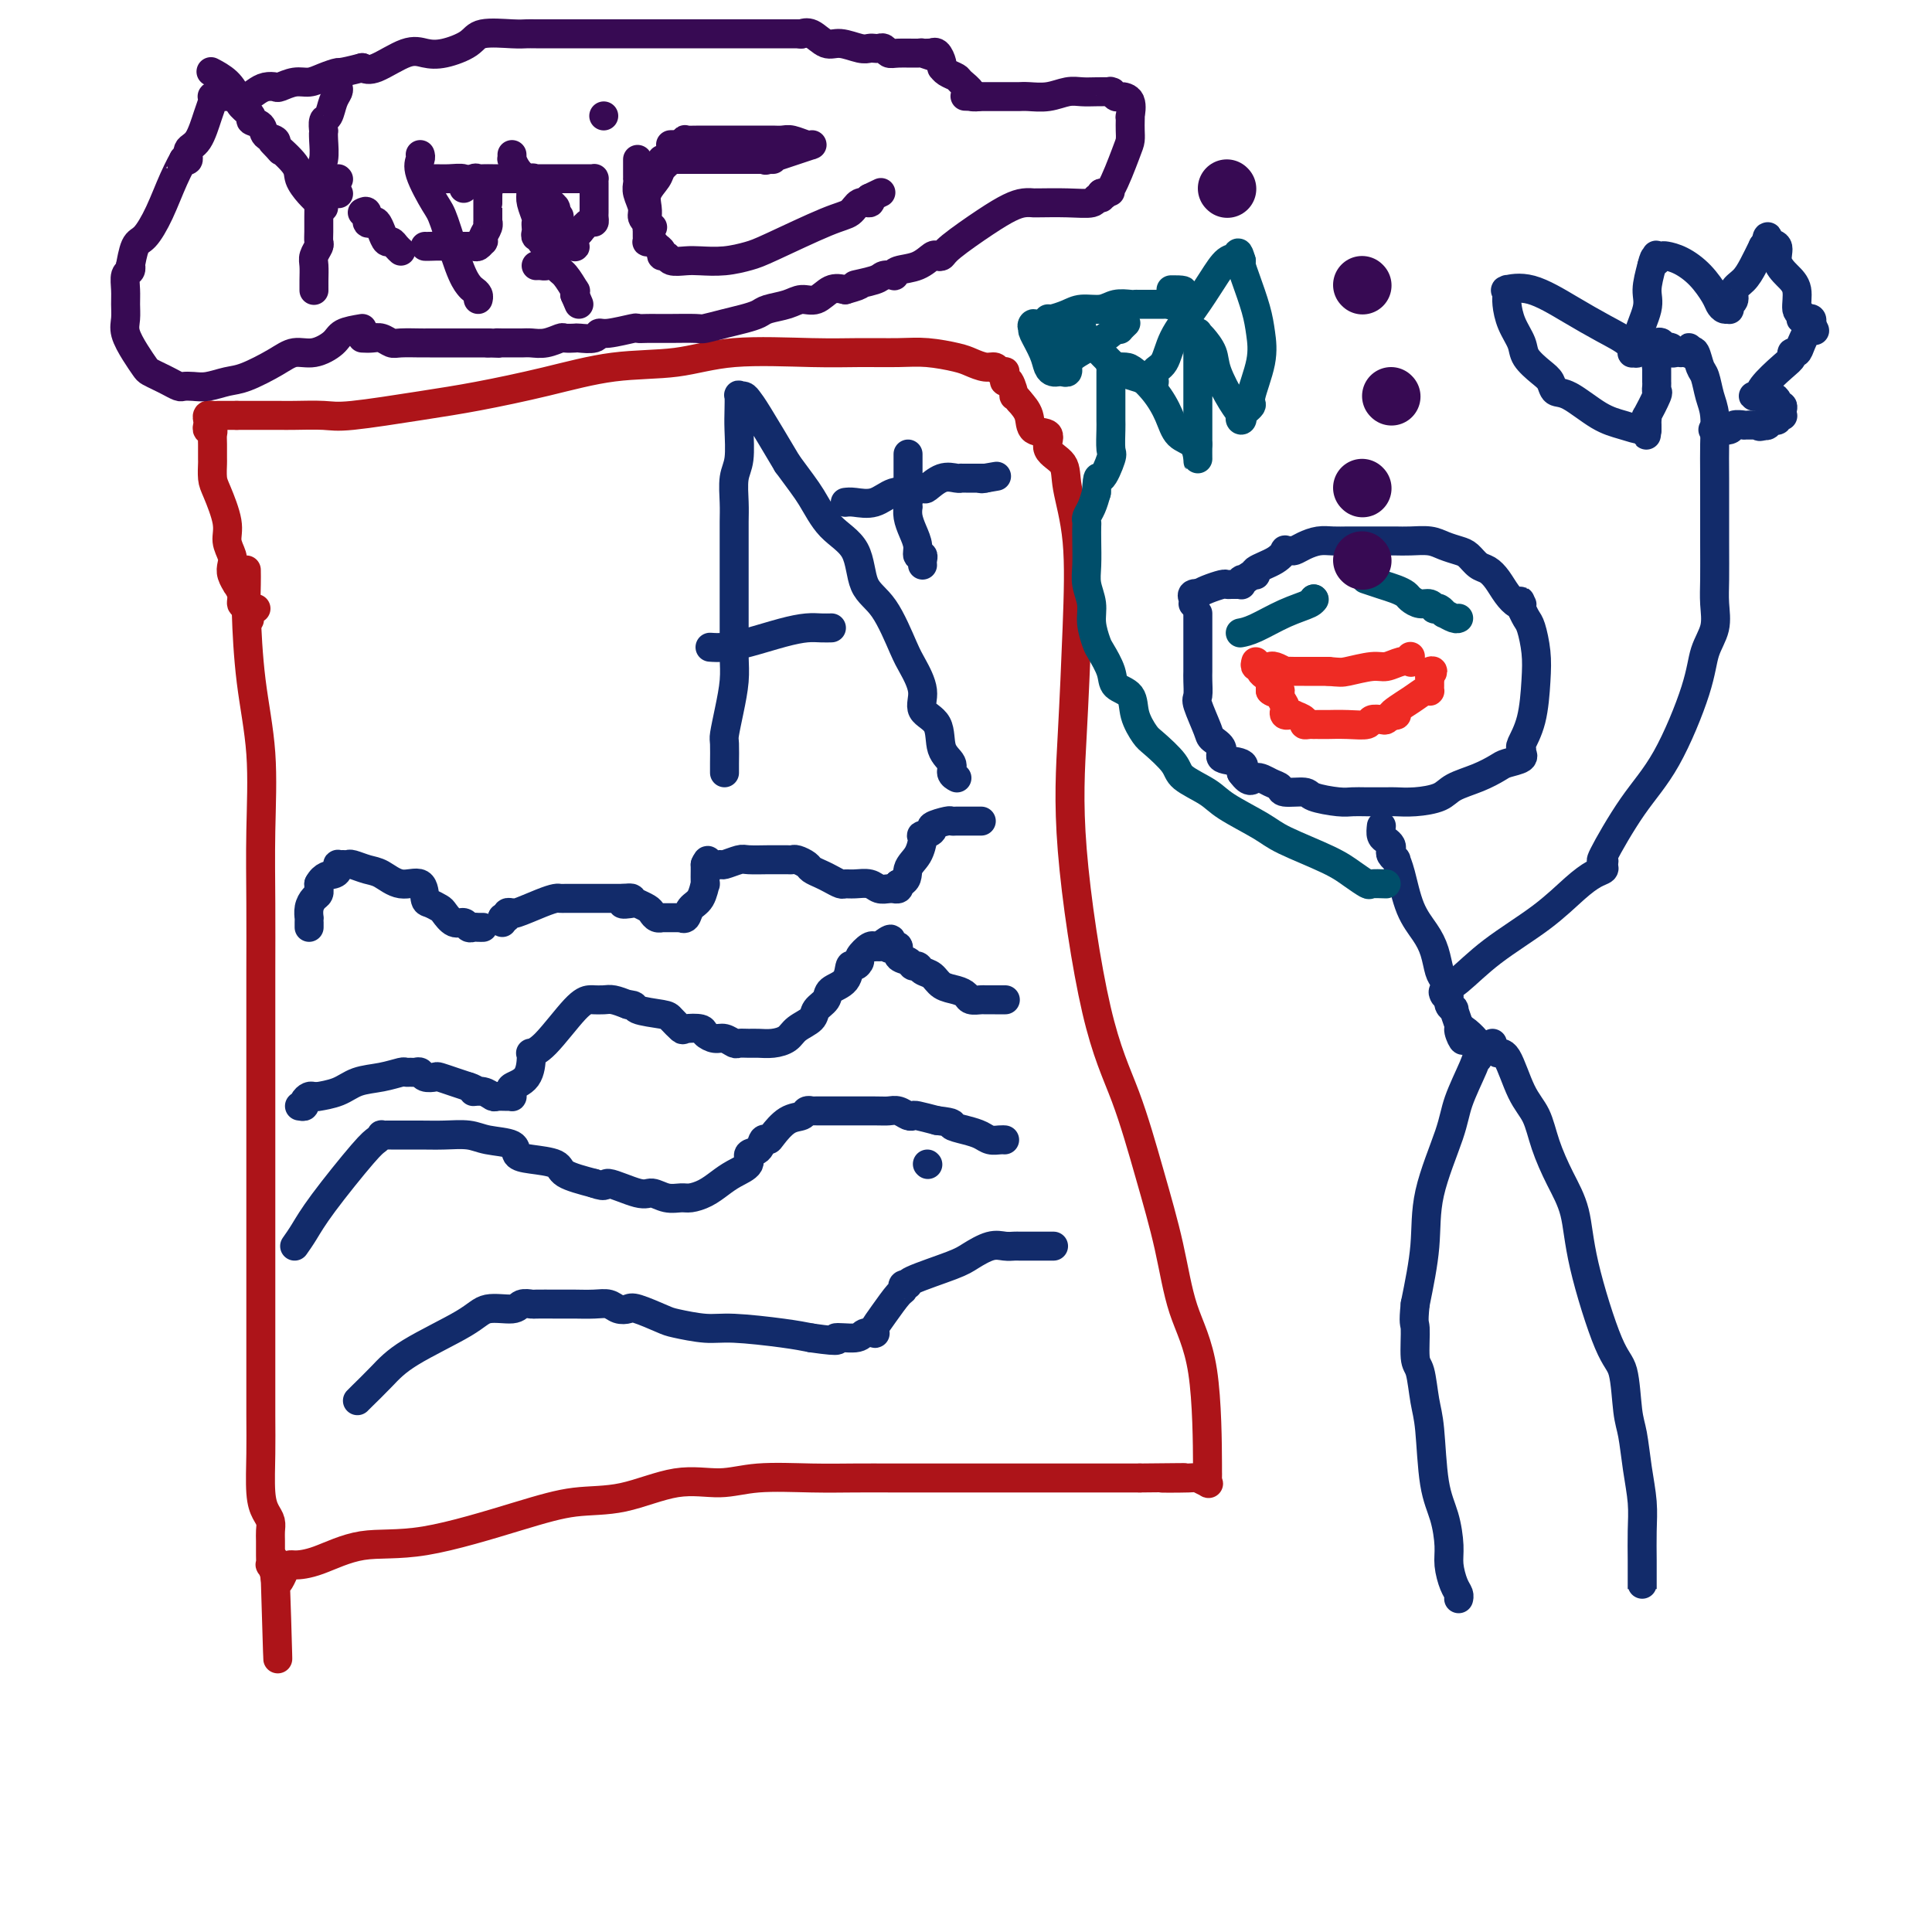<svg viewBox='0 0 400 400' version='1.1' xmlns='http://www.w3.org/2000/svg' xmlns:xlink='http://www.w3.org/1999/xlink'><g fill='none' stroke='rgb(173,20,25)' stroke-width='6' stroke-linecap='round' stroke-linejoin='round'><path d='M51,118c0.014,0.919 0.028,1.838 0,3c-0.028,1.162 -0.099,2.566 0,6c0.099,3.434 0.366,8.898 1,14c0.634,5.102 1.634,9.840 2,15c0.366,5.160 0.098,10.740 0,16c-0.098,5.260 -0.026,10.199 0,15c0.026,4.801 0.007,9.464 0,14c-0.007,4.536 -0.002,8.945 0,16c0.002,7.055 0.000,16.755 0,23c-0.000,6.245 0.000,9.034 0,13c-0.000,3.966 -0.001,9.110 0,14c0.001,4.890 0.003,9.526 0,14c-0.003,4.474 -0.011,8.784 0,12c0.011,3.216 0.041,5.337 0,8c-0.041,2.663 -0.155,5.867 0,8c0.155,2.133 0.577,3.193 1,4c0.423,0.807 0.846,1.359 1,2c0.154,0.641 0.040,1.371 0,2c-0.040,0.629 -0.007,1.156 0,2c0.007,0.844 -0.012,2.005 0,3c0.012,0.995 0.055,1.823 0,2c-0.055,0.177 -0.207,-0.299 0,0c0.207,0.299 0.773,1.371 1,2c0.227,0.629 0.113,0.814 0,1'/><path d='M57,327c0.956,32.304 0.345,8.564 0,0c-0.345,-8.564 -0.425,-1.952 0,0c0.425,1.952 1.354,-0.755 2,-2c0.646,-1.245 1.008,-1.029 2,-1c0.992,0.029 2.614,-0.129 5,-1c2.386,-0.871 5.536,-2.455 9,-3c3.464,-0.545 7.242,-0.053 13,-1c5.758,-0.947 13.497,-3.335 19,-5c5.503,-1.665 8.770,-2.608 12,-3c3.230,-0.392 6.423,-0.235 10,-1c3.577,-0.765 7.539,-2.454 11,-3c3.461,-0.546 6.421,0.050 9,0c2.579,-0.050 4.779,-0.745 8,-1c3.221,-0.255 7.465,-0.068 11,0c3.535,0.068 6.360,0.018 9,0c2.640,-0.018 5.093,-0.005 8,0c2.907,0.005 6.266,0.001 9,0c2.734,-0.001 4.843,-0.000 7,0c2.157,0.000 4.362,0.000 8,0c3.638,-0.000 8.710,-0.000 12,0c3.290,0.000 4.797,0.000 7,0c2.203,-0.000 5.101,-0.000 8,0'/><path d='M236,306c15.704,-0.159 6.964,-0.056 5,0c-1.964,0.056 2.847,0.065 5,0c2.153,-0.065 1.649,-0.206 2,0c0.351,0.206 1.558,0.758 2,1c0.442,0.242 0.118,0.175 0,0c-0.118,-0.175 -0.030,-0.459 0,-1c0.030,-0.541 0.004,-1.338 0,-1c-0.004,0.338 0.016,1.810 0,-2c-0.016,-3.810 -0.067,-12.902 -1,-19c-0.933,-6.098 -2.747,-9.204 -4,-13c-1.253,-3.796 -1.944,-8.284 -3,-13c-1.056,-4.716 -2.476,-9.660 -4,-15c-1.524,-5.340 -3.151,-11.077 -5,-16c-1.849,-4.923 -3.919,-9.033 -6,-18c-2.081,-8.967 -4.173,-22.793 -5,-33c-0.827,-10.207 -0.390,-16.797 0,-24c0.390,-7.203 0.733,-15.021 1,-22c0.267,-6.979 0.456,-13.121 0,-18c-0.456,-4.879 -1.559,-8.496 -2,-11c-0.441,-2.504 -0.222,-3.895 -1,-5c-0.778,-1.105 -2.554,-1.923 -3,-3c-0.446,-1.077 0.437,-2.412 0,-3c-0.437,-0.588 -2.195,-0.427 -3,-1c-0.805,-0.573 -0.659,-1.878 -1,-3c-0.341,-1.122 -1.171,-2.061 -2,-3'/><path d='M211,83c-1.574,-2.052 -1.011,-0.683 -1,-1c0.011,-0.317 -0.532,-2.320 -1,-3c-0.468,-0.680 -0.861,-0.038 -1,0c-0.139,0.038 -0.026,-0.530 0,-1c0.026,-0.470 -0.037,-0.843 0,-1c0.037,-0.157 0.172,-0.098 0,0c-0.172,0.098 -0.651,0.234 -1,0c-0.349,-0.234 -0.567,-0.837 -1,-1c-0.433,-0.163 -1.081,0.114 -2,0c-0.919,-0.114 -2.108,-0.619 -3,-1c-0.892,-0.381 -1.485,-0.637 -3,-1c-1.515,-0.363 -3.952,-0.831 -6,-1c-2.048,-0.169 -3.707,-0.038 -6,0c-2.293,0.038 -5.219,-0.017 -8,0c-2.781,0.017 -5.416,0.104 -10,0c-4.584,-0.104 -11.118,-0.400 -16,0c-4.882,0.400 -8.114,1.496 -12,2c-3.886,0.504 -8.427,0.416 -13,1c-4.573,0.584 -9.179,1.841 -14,3c-4.821,1.159 -9.858,2.219 -14,3c-4.142,0.781 -7.388,1.281 -12,2c-4.612,0.719 -10.590,1.657 -14,2c-3.410,0.343 -4.254,0.092 -6,0c-1.746,-0.092 -4.396,-0.025 -6,0c-1.604,0.025 -2.162,0.007 -3,0c-0.838,-0.007 -1.956,-0.002 -3,0c-1.044,0.002 -2.012,0.001 -3,0c-0.988,-0.001 -1.994,-0.000 -3,0'/><path d='M49,86c-3.908,-0.000 -1.678,-0.001 -1,0c0.678,0.001 -0.197,0.003 -1,0c-0.803,-0.003 -1.535,-0.012 -2,0c-0.465,0.012 -0.661,0.046 -1,0c-0.339,-0.046 -0.819,-0.171 -1,0c-0.181,0.171 -0.063,0.637 0,1c0.063,0.363 0.069,0.624 0,1c-0.069,0.376 -0.215,0.868 0,1c0.215,0.132 0.790,-0.097 1,0c0.210,0.097 0.056,0.519 0,1c-0.056,0.481 -0.013,1.021 0,2c0.013,0.979 -0.003,2.397 0,3c0.003,0.603 0.024,0.391 0,1c-0.024,0.609 -0.094,2.040 0,3c0.094,0.960 0.351,1.451 1,3c0.649,1.549 1.689,4.158 2,6c0.311,1.842 -0.109,2.918 0,4c0.109,1.082 0.746,2.169 1,3c0.254,0.831 0.125,1.405 0,2c-0.125,0.595 -0.244,1.210 0,2c0.244,0.790 0.853,1.753 1,2c0.147,0.247 -0.167,-0.222 0,0c0.167,0.222 0.814,1.137 1,2c0.186,0.863 -0.090,1.675 0,2c0.090,0.325 0.545,0.162 1,0'/><path d='M51,125c1.255,5.950 0.393,2.326 0,1c-0.393,-1.326 -0.315,-0.355 0,0c0.315,0.355 0.868,0.095 1,0c0.132,-0.095 -0.157,-0.026 0,0c0.157,0.026 0.759,0.007 1,0c0.241,-0.007 0.120,-0.004 0,0'/></g>
<g fill='none' stroke='rgb(18,43,106)' stroke-width='6' stroke-linecap='round' stroke-linejoin='round'><path d='M150,160c-0.006,-0.423 -0.012,-0.846 0,-2c0.012,-1.154 0.042,-3.038 0,-4c-0.042,-0.962 -0.155,-1.000 0,-2c0.155,-1.000 0.577,-2.960 1,-5c0.423,-2.040 0.845,-4.160 1,-6c0.155,-1.840 0.041,-3.398 0,-5c-0.041,-1.602 -0.011,-3.246 0,-5c0.011,-1.754 0.003,-3.617 0,-5c-0.003,-1.383 -0.001,-2.287 0,-4c0.001,-1.713 -0.001,-4.237 0,-6c0.001,-1.763 0.004,-2.766 0,-4c-0.004,-1.234 -0.015,-2.700 0,-4c0.015,-1.300 0.057,-2.434 0,-4c-0.057,-1.566 -0.211,-3.566 0,-5c0.211,-1.434 0.788,-2.303 1,-4c0.212,-1.697 0.060,-4.221 0,-6c-0.060,-1.779 -0.027,-2.814 0,-4c0.027,-1.186 0.049,-2.524 0,-3c-0.049,-0.476 -0.168,-0.089 0,0c0.168,0.089 0.622,-0.121 1,0c0.378,0.121 0.679,0.571 1,1c0.321,0.429 0.663,0.837 2,3c1.337,2.163 3.668,6.082 6,10'/><path d='M163,96c2.513,3.442 3.795,5.045 5,7c1.205,1.955 2.333,4.260 4,6c1.667,1.740 3.874,2.915 5,5c1.126,2.085 1.172,5.082 2,7c0.828,1.918 2.440,2.758 4,5c1.560,2.242 3.070,5.886 4,8c0.930,2.114 1.280,2.698 2,4c0.720,1.302 1.808,3.321 2,5c0.192,1.679 -0.514,3.017 0,4c0.514,0.983 2.246,1.612 3,3c0.754,1.388 0.528,3.535 1,5c0.472,1.465 1.642,2.248 2,3c0.358,0.752 -0.096,1.472 0,2c0.096,0.528 0.742,0.865 1,1c0.258,0.135 0.129,0.067 0,0'/><path d='M147,134c0.879,0.061 1.758,0.121 3,0c1.242,-0.121 2.848,-0.425 5,-1c2.152,-0.575 4.850,-1.422 7,-2c2.150,-0.578 3.753,-0.887 5,-1c1.247,-0.113 2.138,-0.030 3,0c0.862,0.030 1.694,0.008 2,0c0.306,-0.008 0.088,-0.002 0,0c-0.088,0.002 -0.044,0.001 0,0'/><path d='M188,94c-0.000,0.532 -0.000,1.063 0,1c0.000,-0.063 0.000,-0.722 0,0c-0.000,0.722 -0.000,2.825 0,4c0.000,1.175 0.000,1.424 0,2c-0.000,0.576 -0.001,1.480 0,2c0.001,0.520 0.003,0.656 0,1c-0.003,0.344 -0.011,0.896 0,1c0.011,0.104 0.040,-0.241 0,0c-0.040,0.241 -0.151,1.069 0,2c0.151,0.931 0.562,1.965 1,3c0.438,1.035 0.902,2.071 1,3c0.098,0.929 -0.170,1.752 0,2c0.170,0.248 0.777,-0.078 1,0c0.223,0.078 0.060,0.559 0,1c-0.060,0.441 -0.017,0.840 0,1c0.017,0.160 0.009,0.080 0,0'/><path d='M175,104c0.489,-0.061 0.977,-0.122 2,0c1.023,0.122 2.580,0.426 4,0c1.420,-0.426 2.704,-1.582 4,-2c1.296,-0.418 2.603,-0.099 3,0c0.397,0.099 -0.116,-0.024 0,0c0.116,0.024 0.863,0.195 1,0c0.137,-0.195 -0.335,-0.756 0,-1c0.335,-0.244 1.477,-0.170 2,0c0.523,0.170 0.426,0.438 1,0c0.574,-0.438 1.817,-1.581 3,-2c1.183,-0.419 2.305,-0.112 3,0c0.695,0.112 0.963,0.030 1,0c0.037,-0.030 -0.159,-0.008 0,0c0.159,0.008 0.671,0.002 1,0c0.329,-0.002 0.473,-0.001 1,0c0.527,0.001 1.436,0.000 2,0c0.564,-0.000 0.782,-0.000 1,0'/><path d='M204,99c4.511,-0.778 1.289,-0.222 0,0c-1.289,0.222 -0.644,0.111 0,0'/><path d='M64,192c0.002,-0.297 0.003,-0.594 0,-1c-0.003,-0.406 -0.011,-0.920 0,-1c0.011,-0.080 0.041,0.276 0,0c-0.041,-0.276 -0.155,-1.183 0,-2c0.155,-0.817 0.577,-1.542 1,-2c0.423,-0.458 0.845,-0.649 1,-1c0.155,-0.351 0.042,-0.864 0,-1c-0.042,-0.136 -0.012,0.104 0,0c0.012,-0.104 0.006,-0.552 0,-1'/><path d='M66,183c0.929,-1.801 2.252,-1.803 3,-2c0.748,-0.197 0.922,-0.588 1,-1c0.078,-0.412 0.061,-0.843 0,-1c-0.061,-0.157 -0.165,-0.039 0,0c0.165,0.039 0.599,-0.002 1,0c0.401,0.002 0.770,0.047 1,0c0.230,-0.047 0.321,-0.187 1,0c0.679,0.187 1.947,0.702 3,1c1.053,0.298 1.892,0.380 3,1c1.108,0.620 2.486,1.777 4,2c1.514,0.223 3.164,-0.489 4,0c0.836,0.489 0.857,2.177 1,3c0.143,0.823 0.409,0.780 1,1c0.591,0.220 1.506,0.704 2,1c0.494,0.296 0.566,0.405 1,1c0.434,0.595 1.229,1.676 2,2c0.771,0.324 1.517,-0.109 2,0c0.483,0.109 0.704,0.761 1,1c0.296,0.239 0.668,0.064 1,0c0.332,-0.064 0.625,-0.017 1,0c0.375,0.017 0.832,0.005 1,0c0.168,-0.005 0.048,-0.001 0,0c-0.048,0.001 -0.024,0.001 0,0'/><path d='M104,191c0.000,0.000 0.000,-1.000 0,-1'/><path d='M104,190c0.243,-0.093 0.849,0.173 1,0c0.151,-0.173 -0.154,-0.785 0,-1c0.154,-0.215 0.766,-0.033 1,0c0.234,0.033 0.090,-0.082 0,0c-0.090,0.082 -0.126,0.362 1,0c1.126,-0.362 3.415,-1.365 5,-2c1.585,-0.635 2.468,-0.902 3,-1c0.532,-0.098 0.713,-0.026 1,0c0.287,0.026 0.679,0.007 1,0c0.321,-0.007 0.572,-0.002 1,0c0.428,0.002 1.032,0.001 1,0c-0.032,-0.001 -0.699,-0.000 0,0c0.699,0.000 2.765,0.000 4,0c1.235,-0.000 1.640,-0.000 2,0c0.360,0.000 0.674,0.000 1,0c0.326,-0.000 0.665,-0.000 1,0c0.335,0.000 0.667,0.000 1,0c0.333,-0.000 0.666,-0.000 1,0'/><path d='M129,186c3.755,-0.396 0.641,0.615 0,1c-0.641,0.385 1.190,0.145 2,0c0.810,-0.145 0.600,-0.197 1,0c0.400,0.197 1.412,0.641 2,1c0.588,0.359 0.753,0.632 1,1c0.247,0.368 0.577,0.831 1,1c0.423,0.169 0.941,0.046 1,0c0.059,-0.046 -0.339,-0.013 0,0c0.339,0.013 1.415,0.005 2,0c0.585,-0.005 0.681,-0.008 1,0c0.319,0.008 0.863,0.026 1,0c0.137,-0.026 -0.131,-0.096 0,0c0.131,0.096 0.662,0.358 1,0c0.338,-0.358 0.483,-1.337 1,-2c0.517,-0.663 1.407,-1.010 2,-2c0.593,-0.990 0.891,-2.622 1,-3c0.109,-0.378 0.029,0.496 0,0c-0.029,-0.496 -0.008,-2.364 0,-3c0.008,-0.636 0.002,-0.039 0,0c-0.002,0.039 -0.001,-0.481 0,-1'/><path d='M146,179c0.728,-1.697 0.549,-0.441 1,0c0.451,0.441 1.532,0.066 2,0c0.468,-0.066 0.324,0.179 1,0c0.676,-0.179 2.174,-0.780 3,-1c0.826,-0.220 0.981,-0.059 2,0c1.019,0.059 2.902,0.015 4,0c1.098,-0.015 1.411,-0.001 2,0c0.589,0.001 1.452,-0.011 2,0c0.548,0.011 0.780,0.044 1,0c0.220,-0.044 0.429,-0.167 1,0c0.571,0.167 1.505,0.623 2,1c0.495,0.377 0.552,0.675 1,1c0.448,0.325 1.288,0.676 2,1c0.712,0.324 1.297,0.622 2,1c0.703,0.378 1.525,0.837 2,1c0.475,0.163 0.603,0.030 1,0c0.397,-0.030 1.063,0.045 2,0c0.937,-0.045 2.145,-0.208 3,0c0.855,0.208 1.357,0.789 2,1c0.643,0.211 1.426,0.054 2,0c0.574,-0.054 0.937,-0.004 1,0c0.063,0.004 -0.175,-0.037 0,0c0.175,0.037 0.764,0.154 1,0c0.236,-0.154 0.118,-0.577 0,-1'/><path d='M186,183c2.204,-0.547 1.716,-1.916 2,-3c0.284,-1.084 1.342,-1.883 2,-3c0.658,-1.117 0.917,-2.551 1,-3c0.083,-0.449 -0.009,0.087 0,0c0.009,-0.087 0.118,-0.798 0,-1c-0.118,-0.202 -0.463,0.103 0,0c0.463,-0.103 1.735,-0.616 2,-1c0.265,-0.384 -0.477,-0.639 0,-1c0.477,-0.361 2.172,-0.829 3,-1c0.828,-0.171 0.790,-0.046 1,0c0.210,0.046 0.670,0.012 1,0c0.330,-0.012 0.532,-0.003 1,0c0.468,0.003 1.203,0.001 2,0c0.797,-0.001 1.656,-0.000 2,0c0.344,0.000 0.172,0.000 0,0'/><path d='M62,229c0.448,0.083 0.895,0.166 1,0c0.105,-0.166 -0.133,-0.580 0,-1c0.133,-0.420 0.636,-0.847 1,-1c0.364,-0.153 0.588,-0.034 1,0c0.412,0.034 1.011,-0.018 1,0c-0.011,0.018 -0.634,0.106 0,0c0.634,-0.106 2.523,-0.407 4,-1c1.477,-0.593 2.542,-1.480 4,-2c1.458,-0.520 3.308,-0.675 5,-1c1.692,-0.325 3.227,-0.820 4,-1c0.773,-0.180 0.783,-0.044 1,0c0.217,0.044 0.640,-0.002 1,0c0.360,0.002 0.658,0.052 1,0c0.342,-0.052 0.727,-0.207 1,0c0.273,0.207 0.432,0.777 1,1c0.568,0.223 1.544,0.101 2,0c0.456,-0.101 0.392,-0.181 1,0c0.608,0.181 1.888,0.623 3,1c1.112,0.377 2.056,0.688 3,1'/><path d='M97,225c2.301,0.707 1.054,0.974 1,1c-0.054,0.026 1.086,-0.189 2,0c0.914,0.189 1.604,0.784 2,1c0.396,0.216 0.499,0.055 1,0c0.501,-0.055 1.399,-0.003 2,0c0.601,0.003 0.903,-0.041 1,0c0.097,0.041 -0.013,0.169 0,0c0.013,-0.169 0.147,-0.634 0,-1c-0.147,-0.366 -0.575,-0.634 0,-1c0.575,-0.366 2.152,-0.830 3,-2c0.848,-1.170 0.965,-3.047 1,-4c0.035,-0.953 -0.013,-0.984 0,-1c0.013,-0.016 0.087,-0.018 0,0c-0.087,0.018 -0.335,0.057 0,0c0.335,-0.057 1.253,-0.212 3,-2c1.747,-1.788 4.323,-5.211 6,-7c1.677,-1.789 2.456,-1.943 3,-2c0.544,-0.057 0.855,-0.016 1,0c0.145,0.016 0.124,0.007 0,0c-0.124,-0.007 -0.353,-0.012 0,0c0.353,0.012 1.287,0.042 2,0c0.713,-0.042 1.204,-0.155 2,0c0.796,0.155 1.898,0.577 3,1'/><path d='M130,208c1.875,0.019 1.064,0.565 2,1c0.936,0.435 3.621,0.757 5,1c1.379,0.243 1.454,0.408 2,1c0.546,0.592 1.564,1.613 2,2c0.436,0.387 0.291,0.141 1,0c0.709,-0.141 2.274,-0.178 3,0c0.726,0.178 0.613,0.569 1,1c0.387,0.431 1.273,0.900 2,1c0.727,0.100 1.296,-0.170 2,0c0.704,0.170 1.542,0.778 2,1c0.458,0.222 0.535,0.057 1,0c0.465,-0.057 1.316,-0.007 2,0c0.684,0.007 1.199,-0.028 2,0c0.801,0.028 1.887,0.121 3,0c1.113,-0.121 2.253,-0.455 3,-1c0.747,-0.545 1.101,-1.301 2,-2c0.899,-0.699 2.342,-1.340 3,-2c0.658,-0.660 0.529,-1.337 1,-2c0.471,-0.663 1.540,-1.311 2,-2c0.460,-0.689 0.309,-1.417 1,-2c0.691,-0.583 2.222,-1.019 3,-2c0.778,-0.981 0.803,-2.505 1,-3c0.197,-0.495 0.564,0.039 1,0c0.436,-0.039 0.939,-0.651 1,-1c0.061,-0.349 -0.321,-0.433 0,-1c0.321,-0.567 1.344,-1.616 2,-2c0.656,-0.384 0.946,-0.103 1,0c0.054,0.103 -0.127,0.030 0,0c0.127,-0.030 0.564,-0.015 1,0'/><path d='M182,196c3.791,-3.092 2.268,-0.822 2,0c-0.268,0.822 0.720,0.195 1,0c0.280,-0.195 -0.146,0.043 0,0c0.146,-0.043 0.865,-0.366 1,0c0.135,0.366 -0.316,1.422 0,2c0.316,0.578 1.397,0.679 2,1c0.603,0.321 0.727,0.863 1,1c0.273,0.137 0.695,-0.132 1,0c0.305,0.132 0.491,0.665 1,1c0.509,0.335 1.340,0.472 2,1c0.660,0.528 1.151,1.448 2,2c0.849,0.552 2.058,0.736 3,1c0.942,0.264 1.617,0.607 2,1c0.383,0.393 0.474,0.837 1,1c0.526,0.163 1.486,0.044 2,0c0.514,-0.044 0.583,-0.012 1,0c0.417,0.012 1.184,0.003 2,0c0.816,-0.003 1.681,-0.001 2,0c0.319,0.001 0.091,0.000 0,0c-0.091,-0.000 -0.046,-0.000 0,0'/><path d='M61,258c0.613,-0.870 1.226,-1.739 2,-3c0.774,-1.261 1.709,-2.912 4,-6c2.291,-3.088 5.939,-7.612 8,-10c2.061,-2.388 2.537,-2.640 3,-3c0.463,-0.360 0.913,-0.829 1,-1c0.087,-0.171 -0.190,-0.046 0,0c0.190,0.046 0.848,0.011 1,0c0.152,-0.011 -0.202,0.000 1,0c1.202,-0.000 3.958,-0.012 6,0c2.042,0.012 3.368,0.048 5,0c1.632,-0.048 3.568,-0.182 5,0c1.432,0.182 2.360,0.678 4,1c1.640,0.322 3.994,0.471 5,1c1.006,0.529 0.665,1.440 1,2c0.335,0.560 1.348,0.769 3,1c1.652,0.231 3.945,0.485 5,1c1.055,0.515 0.873,1.290 2,2c1.127,0.710 3.564,1.355 6,2'/><path d='M123,245c2.984,1.112 1.944,-0.109 3,0c1.056,0.109 4.207,1.546 6,2c1.793,0.454 2.226,-0.077 3,0c0.774,0.077 1.887,0.761 3,1c1.113,0.239 2.226,0.034 3,0c0.774,-0.034 1.210,0.105 2,0c0.790,-0.105 1.933,-0.452 3,-1c1.067,-0.548 2.058,-1.297 3,-2c0.942,-0.703 1.835,-1.359 3,-2c1.165,-0.641 2.603,-1.268 3,-2c0.397,-0.732 -0.246,-1.570 0,-2c0.246,-0.430 1.381,-0.451 2,-1c0.619,-0.549 0.723,-1.624 1,-2c0.277,-0.376 0.728,-0.052 1,0c0.272,0.052 0.364,-0.168 1,-1c0.636,-0.832 1.815,-2.275 3,-3c1.185,-0.725 2.375,-0.730 3,-1c0.625,-0.270 0.684,-0.804 1,-1c0.316,-0.196 0.889,-0.052 1,0c0.111,0.052 -0.241,0.014 0,0c0.241,-0.014 1.076,-0.005 2,0c0.924,0.005 1.939,0.005 4,0c2.061,-0.005 5.169,-0.015 7,0c1.831,0.015 2.386,0.056 3,0c0.614,-0.056 1.286,-0.208 2,0c0.714,0.208 1.470,0.777 2,1c0.530,0.223 0.835,0.098 1,0c0.165,-0.098 0.190,-0.171 1,0c0.810,0.171 2.405,0.585 4,1'/><path d='M194,232c4.252,0.487 2.883,0.705 3,1c0.117,0.295 1.720,0.668 3,1c1.280,0.332 2.238,0.625 3,1c0.762,0.375 1.329,0.833 2,1c0.671,0.167 1.448,0.045 2,0c0.552,-0.045 0.879,-0.012 1,0c0.121,0.012 0.034,0.003 0,0c-0.034,-0.003 -0.017,-0.002 0,0'/><path d='M192,241c0.000,0.000 0.100,0.100 0.1,0.1'/><path d='M74,290c0.070,-0.079 0.141,-0.159 1,-1c0.859,-0.841 2.507,-2.445 4,-4c1.493,-1.555 2.833,-3.061 6,-5c3.167,-1.939 8.163,-4.309 11,-6c2.837,-1.691 3.517,-2.702 5,-3c1.483,-0.298 3.770,0.116 5,0c1.230,-0.116 1.404,-0.763 2,-1c0.596,-0.237 1.614,-0.064 2,0c0.386,0.064 0.140,0.017 1,0c0.860,-0.017 2.825,-0.006 4,0c1.175,0.006 1.560,0.005 2,0c0.440,-0.005 0.934,-0.015 2,0c1.066,0.015 2.705,0.055 4,0c1.295,-0.055 2.245,-0.204 3,0c0.755,0.204 1.315,0.761 2,1c0.685,0.239 1.495,0.159 2,0c0.505,-0.159 0.706,-0.397 2,0c1.294,0.397 3.682,1.430 5,2c1.318,0.570 1.566,0.678 3,1c1.434,0.322 4.055,0.860 6,1c1.945,0.140 3.216,-0.116 6,0c2.784,0.116 7.081,0.605 10,1c2.919,0.395 4.459,0.698 6,1'/><path d='M168,277c7.411,1.067 4.939,0.234 5,0c0.061,-0.234 2.656,0.132 4,0c1.344,-0.132 1.437,-0.761 2,-1c0.563,-0.239 1.597,-0.089 2,0c0.403,0.089 0.175,0.116 0,0c-0.175,-0.116 -0.297,-0.375 0,-1c0.297,-0.625 1.012,-1.617 2,-3c0.988,-1.383 2.247,-3.156 3,-4c0.753,-0.844 0.999,-0.758 1,-1c0.001,-0.242 -0.244,-0.813 0,-1c0.244,-0.187 0.978,0.009 1,0c0.022,-0.009 -0.668,-0.223 1,-1c1.668,-0.777 5.693,-2.117 8,-3c2.307,-0.883 2.894,-1.308 4,-2c1.106,-0.692 2.729,-1.649 4,-2c1.271,-0.351 2.190,-0.094 3,0c0.810,0.094 1.511,0.025 2,0c0.489,-0.025 0.766,-0.007 1,0c0.234,0.007 0.426,0.002 1,0c0.574,-0.002 1.531,-0.000 2,0c0.469,0.000 0.452,0.000 1,0c0.548,-0.000 1.662,-0.000 2,0c0.338,0.000 -0.101,0.000 0,0c0.101,-0.000 0.743,-0.000 1,0c0.257,0.000 0.128,0.000 0,0'/><path d='M248,127c0.000,0.258 0.000,0.517 0,1c-0.000,0.483 -0.000,1.192 0,2c0.000,0.808 0.001,1.716 0,3c-0.001,1.284 -0.002,2.946 0,4c0.002,1.054 0.008,1.501 0,2c-0.008,0.499 -0.029,1.050 0,2c0.029,0.950 0.107,2.299 0,3c-0.107,0.701 -0.401,0.755 0,2c0.401,1.245 1.495,3.681 2,5c0.505,1.319 0.420,1.522 1,2c0.580,0.478 1.826,1.231 2,2c0.174,0.769 -0.722,1.553 0,2c0.722,0.447 3.064,0.556 4,1c0.936,0.444 0.468,1.222 0,2'/><path d='M257,160c1.922,2.653 2.228,1.284 3,1c0.772,-0.284 2.010,0.515 3,1c0.990,0.485 1.732,0.656 2,1c0.268,0.344 0.063,0.863 1,1c0.937,0.137 3.015,-0.107 4,0c0.985,0.107 0.877,0.565 2,1c1.123,0.435 3.479,0.849 5,1c1.521,0.151 2.208,0.041 3,0c0.792,-0.041 1.689,-0.013 3,0c1.311,0.013 3.034,0.012 4,0c0.966,-0.012 1.174,-0.033 2,0c0.826,0.033 2.270,0.121 4,0c1.730,-0.121 3.746,-0.452 5,-1c1.254,-0.548 1.745,-1.312 3,-2c1.255,-0.688 3.275,-1.299 5,-2c1.725,-0.701 3.156,-1.493 4,-2c0.844,-0.507 1.102,-0.728 2,-1c0.898,-0.272 2.435,-0.595 3,-1c0.565,-0.405 0.158,-0.891 0,-1c-0.158,-0.109 -0.067,0.159 0,0c0.067,-0.159 0.110,-0.747 0,-1c-0.110,-0.253 -0.372,-0.173 0,-1c0.372,-0.827 1.379,-2.563 2,-5c0.621,-2.437 0.856,-5.574 1,-8c0.144,-2.426 0.196,-4.139 0,-6c-0.196,-1.861 -0.640,-3.870 -1,-5c-0.360,-1.130 -0.635,-1.381 -1,-2c-0.365,-0.619 -0.818,-1.605 -1,-2c-0.182,-0.395 -0.091,-0.197 0,0'/><path d='M315,126c-0.473,-2.541 -0.157,-1.394 0,-1c0.157,0.394 0.155,0.036 0,0c-0.155,-0.036 -0.464,0.251 -1,0c-0.536,-0.251 -1.298,-1.041 -2,-2c-0.702,-0.959 -1.342,-2.088 -2,-3c-0.658,-0.912 -1.334,-1.606 -2,-2c-0.666,-0.394 -1.321,-0.488 -2,-1c-0.679,-0.512 -1.382,-1.444 -2,-2c-0.618,-0.556 -1.152,-0.738 -2,-1c-0.848,-0.262 -2.009,-0.606 -3,-1c-0.991,-0.394 -1.813,-0.838 -3,-1c-1.187,-0.162 -2.741,-0.044 -4,0c-1.259,0.044 -2.224,0.012 -3,0c-0.776,-0.012 -1.362,-0.003 -2,0c-0.638,0.003 -1.329,0.001 -2,0c-0.671,-0.001 -1.323,-0.001 -2,0c-0.677,0.001 -1.378,0.003 -2,0c-0.622,-0.003 -1.165,-0.011 -2,0c-0.835,0.011 -1.964,0.041 -3,0c-1.036,-0.041 -1.980,-0.154 -3,0c-1.020,0.154 -2.115,0.576 -3,1c-0.885,0.424 -1.561,0.852 -2,1c-0.439,0.148 -0.641,0.018 -1,0c-0.359,-0.018 -0.876,0.076 -1,0c-0.124,-0.076 0.146,-0.321 0,0c-0.146,0.321 -0.709,1.210 -2,2c-1.291,0.790 -3.309,1.482 -4,2c-0.691,0.518 -0.055,0.862 0,1c0.055,0.138 -0.473,0.069 -1,0'/><path d='M259,119c-2.332,1.326 -1.161,1.140 -1,1c0.161,-0.140 -0.688,-0.234 -1,0c-0.312,0.234 -0.087,0.795 0,1c0.087,0.205 0.034,0.055 0,0c-0.034,-0.055 -0.051,-0.015 0,0c0.051,0.015 0.170,0.003 0,0c-0.170,-0.003 -0.630,0.002 -1,0c-0.370,-0.002 -0.652,-0.012 -1,0c-0.348,0.012 -0.763,0.044 -1,0c-0.237,-0.044 -0.294,-0.166 -1,0c-0.706,0.166 -2.059,0.619 -3,1c-0.941,0.381 -1.471,0.691 -2,1'/><path d='M248,123c-1.641,0.631 -0.244,0.207 0,0c0.244,-0.207 -0.667,-0.199 -1,0c-0.333,0.199 -0.089,0.589 0,1c0.089,0.411 0.024,0.841 0,1c-0.024,0.159 -0.007,0.045 0,0c0.007,-0.045 0.003,-0.023 0,0'/><path d='M286,171c-0.084,0.756 -0.167,1.512 0,2c0.167,0.488 0.585,0.709 1,1c0.415,0.291 0.829,0.651 1,1c0.171,0.349 0.101,0.687 0,1c-0.101,0.313 -0.232,0.600 0,1c0.232,0.400 0.828,0.914 1,1c0.172,0.086 -0.081,-0.257 0,0c0.081,0.257 0.494,1.112 1,3c0.506,1.888 1.105,4.808 2,7c0.895,2.192 2.086,3.655 3,5c0.914,1.345 1.550,2.573 2,4c0.450,1.427 0.713,3.052 1,4c0.287,0.948 0.598,1.218 1,2c0.402,0.782 0.895,2.074 1,3c0.105,0.926 -0.178,1.485 0,2c0.178,0.515 0.817,0.985 1,1c0.183,0.015 -0.091,-0.424 0,0c0.091,0.424 0.545,1.712 1,3'/><path d='M302,212c2.232,6.421 -0.186,1.973 0,1c0.186,-0.973 2.978,1.530 4,3c1.022,1.470 0.274,1.907 0,2c-0.274,0.093 -0.073,-0.159 0,0c0.073,0.159 0.019,0.727 0,1c-0.019,0.273 -0.001,0.249 0,0c0.001,-0.249 -0.014,-0.723 0,-1c0.014,-0.277 0.056,-0.357 0,0c-0.056,0.357 -0.210,1.150 -1,3c-0.790,1.850 -2.217,4.758 -3,7c-0.783,2.242 -0.921,3.817 -2,7c-1.079,3.183 -3.098,7.972 -4,12c-0.902,4.028 -0.686,7.294 -1,11c-0.314,3.706 -1.157,7.853 -2,12'/><path d='M293,270c-0.451,4.353 -0.079,3.736 0,5c0.079,1.264 -0.134,4.409 0,6c0.134,1.591 0.617,1.627 1,3c0.383,1.373 0.667,4.082 1,6c0.333,1.918 0.715,3.043 1,6c0.285,2.957 0.471,7.744 1,11c0.529,3.256 1.399,4.980 2,7c0.601,2.020 0.931,4.335 1,6c0.069,1.665 -0.125,2.681 0,4c0.125,1.319 0.570,2.941 1,4c0.430,1.059 0.847,1.554 1,2c0.153,0.446 0.044,0.842 0,1c-0.044,0.158 -0.022,0.079 0,0'/><path d='M309,216c0.266,0.914 0.532,1.827 1,2c0.468,0.173 1.139,-0.395 2,1c0.861,1.395 1.912,4.754 3,7c1.088,2.246 2.214,3.381 3,5c0.786,1.619 1.232,3.722 2,6c0.768,2.278 1.859,4.730 3,7c1.141,2.270 2.333,4.358 3,7c0.667,2.642 0.809,5.838 2,11c1.191,5.162 3.432,12.290 5,16c1.568,3.710 2.462,4.003 3,6c0.538,1.997 0.718,5.698 1,8c0.282,2.302 0.664,3.206 1,5c0.336,1.794 0.626,4.477 1,7c0.374,2.523 0.832,4.885 1,7c0.168,2.115 0.045,3.983 0,6c-0.045,2.017 -0.012,4.183 0,6c0.012,1.817 0.003,3.286 0,4c-0.003,0.714 -0.001,0.675 0,1c0.001,0.325 0.000,1.015 0,1c-0.000,-0.015 -0.000,-0.735 0,-1c0.000,-0.265 0.000,-0.076 0,0c-0.000,0.076 -0.000,0.038 0,0'/><path d='M299,206c-0.195,-0.333 -0.391,-0.666 0,-1c0.391,-0.334 1.368,-0.671 3,-2c1.632,-1.329 3.919,-3.652 7,-6c3.081,-2.348 6.955,-4.723 10,-7c3.045,-2.277 5.262,-4.458 7,-6c1.738,-1.542 2.997,-2.447 4,-3c1.003,-0.553 1.750,-0.753 2,-1c0.250,-0.247 0.003,-0.539 0,-1c-0.003,-0.461 0.237,-1.090 0,-1c-0.237,0.090 -0.951,0.899 0,-1c0.951,-1.899 3.569,-6.506 6,-10c2.431,-3.494 4.676,-5.876 7,-10c2.324,-4.124 4.728,-9.991 6,-14c1.272,-4.009 1.413,-6.161 2,-8c0.587,-1.839 1.622,-3.366 2,-5c0.378,-1.634 0.101,-3.376 0,-5c-0.101,-1.624 -0.026,-3.130 0,-5c0.026,-1.870 0.004,-4.102 0,-8c-0.004,-3.898 0.010,-9.461 0,-13c-0.010,-3.539 -0.044,-5.054 0,-7c0.044,-1.946 0.167,-4.322 0,-6c-0.167,-1.678 -0.622,-2.657 -1,-4c-0.378,-1.343 -0.679,-3.051 -1,-4c-0.321,-0.949 -0.663,-1.140 -1,-2c-0.337,-0.860 -0.668,-2.389 -1,-3c-0.332,-0.611 -0.666,-0.306 -1,0'/><path d='M350,73c-0.730,-2.011 -0.055,-0.539 0,0c0.055,0.539 -0.511,0.145 -1,0c-0.489,-0.145 -0.901,-0.043 -1,0c-0.099,0.043 0.114,0.025 0,0c-0.114,-0.025 -0.556,-0.058 -1,0c-0.444,0.058 -0.888,0.208 -1,0c-0.112,-0.208 0.110,-0.775 0,-1c-0.110,-0.225 -0.551,-0.110 -1,0c-0.449,0.110 -0.905,0.215 -1,0c-0.095,-0.215 0.171,-0.751 0,-1c-0.171,-0.249 -0.778,-0.211 -1,0c-0.222,0.211 -0.060,0.595 0,1c0.060,0.405 0.016,0.829 0,1c-0.016,0.171 -0.004,0.087 0,0c0.004,-0.087 0.001,-0.177 0,0c-0.001,0.177 -0.000,0.622 0,1c0.000,0.378 0.000,0.689 0,1'/><path d='M343,75c-0.155,0.708 -0.041,0.977 0,1c0.041,0.023 0.011,-0.200 0,0c-0.011,0.200 -0.003,0.823 0,1c0.003,0.177 0.001,-0.094 0,0c-0.001,0.094 -0.001,0.551 0,1c0.001,0.449 0.002,0.891 0,1c-0.002,0.109 -0.008,-0.113 0,0c0.008,0.113 0.030,0.562 0,1c-0.030,0.438 -0.113,0.867 0,1c0.113,0.133 0.423,-0.028 0,1c-0.423,1.028 -1.577,3.246 -2,4c-0.423,0.754 -0.113,0.045 0,0c0.113,-0.045 0.030,0.576 0,1c-0.030,0.424 -0.008,0.653 0,1c0.008,0.347 0.002,0.814 0,1c-0.002,0.186 -0.001,0.093 0,0'/><path d='M341,89c-0.298,2.154 -0.043,0.538 0,0c0.043,-0.538 -0.125,0.001 -1,0c-0.875,-0.001 -2.458,-0.542 -4,-1c-1.542,-0.458 -3.045,-0.832 -5,-2c-1.955,-1.168 -4.363,-3.131 -6,-4c-1.637,-0.869 -2.504,-0.644 -3,-1c-0.496,-0.356 -0.623,-1.294 -1,-2c-0.377,-0.706 -1.005,-1.179 -2,-2c-0.995,-0.821 -2.358,-1.988 -3,-3c-0.642,-1.012 -0.565,-1.868 -1,-3c-0.435,-1.132 -1.384,-2.538 -2,-4c-0.616,-1.462 -0.900,-2.979 -1,-4c-0.100,-1.021 -0.014,-1.545 0,-2c0.014,-0.455 -0.042,-0.842 0,-1c0.042,-0.158 0.183,-0.086 0,0c-0.183,0.086 -0.690,0.186 0,0c0.690,-0.186 2.578,-0.659 5,0c2.422,0.659 5.380,2.449 8,4c2.620,1.551 4.903,2.862 7,4c2.097,1.138 4.010,2.103 5,3c0.990,0.897 1.058,1.727 1,2c-0.058,0.273 -0.240,-0.011 0,0c0.240,0.011 0.904,0.318 1,0c0.096,-0.318 -0.376,-1.260 0,-3c0.376,-1.740 1.601,-4.276 2,-6c0.399,-1.724 -0.029,-2.635 0,-4c0.029,-1.365 0.514,-3.182 1,-5'/><path d='M342,55c0.687,-2.951 0.904,-1.327 1,-1c0.096,0.327 0.072,-0.643 0,-1c-0.072,-0.357 -0.193,-0.102 0,0c0.193,0.102 0.699,0.051 1,0c0.301,-0.051 0.395,-0.102 1,0c0.605,0.102 1.720,0.357 3,1c1.280,0.643 2.725,1.675 4,3c1.275,1.325 2.380,2.945 3,4c0.620,1.055 0.755,1.547 1,2c0.245,0.453 0.600,0.868 1,1c0.400,0.132 0.843,-0.019 1,0c0.157,0.019 0.026,0.209 0,0c-0.026,-0.209 0.051,-0.818 0,-1c-0.051,-0.182 -0.232,0.062 0,0c0.232,-0.062 0.877,-0.431 1,-1c0.123,-0.569 -0.276,-1.338 0,-2c0.276,-0.662 1.228,-1.217 2,-2c0.772,-0.783 1.363,-1.795 2,-3c0.637,-1.205 1.318,-2.602 2,-4'/><path d='M365,51c1.455,-2.162 1.092,-1.068 1,-1c-0.092,0.068 0.086,-0.890 0,-1c-0.086,-0.110 -0.436,0.629 0,1c0.436,0.371 1.657,0.373 2,1c0.343,0.627 -0.192,1.880 0,3c0.192,1.120 1.109,2.108 2,3c0.891,0.892 1.754,1.689 2,3c0.246,1.311 -0.126,3.136 0,4c0.126,0.864 0.751,0.768 1,1c0.249,0.232 0.123,0.794 0,1c-0.123,0.206 -0.243,0.058 0,0c0.243,-0.058 0.849,-0.026 1,0c0.151,0.026 -0.152,0.045 0,0c0.152,-0.045 0.758,-0.156 1,0c0.242,0.156 0.121,0.578 0,1'/><path d='M375,67c1.193,2.553 0.674,0.935 0,1c-0.674,0.065 -1.505,1.811 -2,3c-0.495,1.189 -0.655,1.820 -1,2c-0.345,0.180 -0.876,-0.092 -1,0c-0.124,0.092 0.158,0.546 0,1c-0.158,0.454 -0.757,0.906 -2,2c-1.243,1.094 -3.129,2.829 -4,4c-0.871,1.171 -0.728,1.778 -1,2c-0.272,0.222 -0.960,0.059 -1,0c-0.040,-0.059 0.568,-0.013 1,0c0.432,0.013 0.689,-0.007 1,0c0.311,0.007 0.675,0.040 1,0c0.325,-0.040 0.609,-0.151 1,0c0.391,0.151 0.889,0.566 1,1c0.111,0.434 -0.165,0.887 0,1c0.165,0.113 0.772,-0.114 1,0c0.228,0.114 0.076,0.571 0,1c-0.076,0.429 -0.076,0.832 0,1c0.076,0.168 0.228,0.101 0,0c-0.228,-0.101 -0.834,-0.237 -1,0c-0.166,0.237 0.110,0.847 0,1c-0.110,0.153 -0.607,-0.151 -1,0c-0.393,0.151 -0.684,0.757 -1,1c-0.316,0.243 -0.658,0.121 -1,0'/><path d='M365,88c-0.708,0.619 -0.977,0.166 -1,0c-0.023,-0.166 0.200,-0.045 0,0c-0.200,0.045 -0.822,0.012 -1,0c-0.178,-0.012 0.089,-0.004 0,0c-0.089,0.004 -0.532,0.005 -1,0c-0.468,-0.005 -0.960,-0.015 -1,0c-0.040,0.015 0.370,0.057 0,0c-0.370,-0.057 -1.522,-0.211 -2,0c-0.478,0.211 -0.283,0.788 -1,1c-0.717,0.212 -2.348,0.061 -3,0c-0.652,-0.061 -0.326,-0.030 0,0'/></g>
<g fill='none' stroke='rgb(238,43,36)' stroke-width='6' stroke-linecap='round' stroke-linejoin='round'><path d='M263,138c-0.049,0.030 -0.099,0.061 0,0c0.099,-0.061 0.345,-0.212 1,0c0.655,0.212 1.719,0.789 2,1c0.281,0.211 -0.219,0.057 0,0c0.219,-0.057 1.158,-0.015 2,0c0.842,0.015 1.588,0.004 2,0c0.412,-0.004 0.492,-0.001 1,0c0.508,0.001 1.444,0.000 2,0c0.556,-0.000 0.730,-0.000 1,0c0.270,0.000 0.635,0.000 1,0'/><path d='M275,139c2.497,0.220 2.739,0.269 4,0c1.261,-0.269 3.539,-0.856 5,-1c1.461,-0.144 2.104,0.154 3,0c0.896,-0.154 2.044,-0.759 3,-1c0.956,-0.241 1.720,-0.117 2,0c0.280,0.117 0.075,0.227 0,0c-0.075,-0.227 -0.020,-0.792 0,-1c0.020,-0.208 0.006,-0.059 0,0c-0.006,0.059 -0.003,0.030 0,0'/></g>
<g fill='none' stroke='rgb(0,78,106)' stroke-width='6' stroke-linecap='round' stroke-linejoin='round'><path d='M257,131c-0.196,0.036 -0.392,0.073 0,0c0.392,-0.073 1.373,-0.254 3,-1c1.627,-0.746 3.900,-2.056 6,-3c2.100,-0.944 4.027,-1.524 5,-2c0.973,-0.476 0.992,-0.850 1,-1c0.008,-0.150 0.004,-0.075 0,0'/><path d='M272,124c0.000,0.000 0.100,0.100 0.1,0.1'/><path d='M283,120c-0.264,-0.089 -0.527,-0.179 0,0c0.527,0.179 1.846,0.626 3,1c1.154,0.374 2.144,0.673 3,1c0.856,0.327 1.578,0.680 2,1c0.422,0.320 0.543,0.608 1,1c0.457,0.392 1.249,0.889 2,1c0.751,0.111 1.459,-0.162 2,0c0.541,0.162 0.914,0.760 1,1c0.086,0.240 -0.114,0.121 0,0c0.114,-0.121 0.542,-0.243 1,0c0.458,0.243 0.946,0.850 1,1c0.054,0.150 -0.326,-0.156 0,0c0.326,0.156 1.357,0.773 2,1c0.643,0.227 0.898,0.065 1,0c0.102,-0.065 0.051,-0.032 0,0'/><path d='M287,183c-1.223,-0.044 -2.446,-0.088 -3,0c-0.554,0.088 -0.441,0.307 -1,0c-0.559,-0.307 -1.792,-1.138 -3,-2c-1.208,-0.862 -2.393,-1.753 -5,-3c-2.607,-1.247 -6.636,-2.851 -9,-4c-2.364,-1.149 -3.064,-1.842 -5,-3c-1.936,-1.158 -5.107,-2.779 -7,-4c-1.893,-1.221 -2.509,-2.041 -4,-3c-1.491,-0.959 -3.857,-2.058 -5,-3c-1.143,-0.942 -1.064,-1.726 -2,-3c-0.936,-1.274 -2.889,-3.037 -4,-4c-1.111,-0.963 -1.382,-1.127 -2,-2c-0.618,-0.873 -1.584,-2.454 -2,-4c-0.416,-1.546 -0.282,-3.056 -1,-4c-0.718,-0.944 -2.287,-1.323 -3,-2c-0.713,-0.677 -0.568,-1.654 -1,-3c-0.432,-1.346 -1.440,-3.063 -2,-4c-0.560,-0.937 -0.672,-1.095 -1,-2c-0.328,-0.905 -0.873,-2.556 -1,-4c-0.127,-1.444 0.162,-2.681 0,-4c-0.162,-1.319 -0.775,-2.721 -1,-4c-0.225,-1.279 -0.061,-2.436 0,-4c0.061,-1.564 0.019,-3.534 0,-5c-0.019,-1.466 -0.016,-2.426 0,-3c0.016,-0.574 0.046,-0.762 0,-1c-0.046,-0.238 -0.166,-0.526 0,-1c0.166,-0.474 0.619,-1.136 1,-2c0.381,-0.864 0.691,-1.932 1,-3'/><path d='M227,102c0.260,-4.630 0.409,-2.706 1,-3c0.591,-0.294 1.622,-2.807 2,-4c0.378,-1.193 0.101,-1.067 0,-2c-0.101,-0.933 -0.027,-2.925 0,-4c0.027,-1.075 0.007,-1.233 0,-2c-0.007,-0.767 -0.002,-2.143 0,-3c0.002,-0.857 -0.000,-1.196 0,-2c0.000,-0.804 0.002,-2.072 0,-3c-0.002,-0.928 -0.008,-1.517 0,-2c0.008,-0.483 0.031,-0.861 0,-1c-0.031,-0.139 -0.115,-0.040 0,0c0.115,0.040 0.429,0.022 1,0c0.571,-0.022 1.397,-0.048 2,0c0.603,0.048 0.981,0.172 2,1c1.019,0.828 2.679,2.362 4,4c1.321,1.638 2.301,3.380 3,5c0.699,1.620 1.115,3.119 2,4c0.885,0.881 2.237,1.143 3,2c0.763,0.857 0.936,2.308 1,3c0.064,0.692 0.018,0.626 0,0c-0.018,-0.626 -0.009,-1.813 0,-3'/><path d='M248,92c-0.000,-1.413 -0.000,-3.444 0,-6c0.000,-2.556 0.000,-5.637 0,-8c-0.000,-2.363 -0.001,-4.007 0,-5c0.001,-0.993 0.002,-1.337 0,-2c-0.002,-0.663 -0.007,-1.647 0,-2c0.007,-0.353 0.028,-0.074 0,0c-0.028,0.074 -0.103,-0.055 0,0c0.103,0.055 0.385,0.294 1,1c0.615,0.706 1.563,1.878 2,3c0.437,1.122 0.364,2.194 1,4c0.636,1.806 1.982,4.347 3,6c1.018,1.653 1.707,2.417 2,3c0.293,0.583 0.191,0.986 0,1c-0.191,0.014 -0.471,-0.362 0,-1c0.471,-0.638 1.693,-1.540 2,-2c0.307,-0.460 -0.303,-0.479 0,-2c0.303,-1.521 1.517,-4.544 2,-7c0.483,-2.456 0.234,-4.346 0,-6c-0.234,-1.654 -0.455,-3.072 -1,-5c-0.545,-1.928 -1.416,-4.365 -2,-6c-0.584,-1.635 -0.881,-2.467 -1,-3c-0.119,-0.533 -0.059,-0.766 0,-1'/><path d='M257,54c-0.759,-2.563 -0.658,-1.471 -1,-1c-0.342,0.471 -1.127,0.322 -2,1c-0.873,0.678 -1.835,2.183 -3,4c-1.165,1.817 -2.532,3.944 -4,6c-1.468,2.056 -3.036,4.040 -4,6c-0.964,1.960 -1.325,3.895 -2,5c-0.675,1.105 -1.666,1.379 -2,2c-0.334,0.621 -0.011,1.589 0,2c0.011,0.411 -0.288,0.265 -1,0c-0.712,-0.265 -1.836,-0.650 -3,-1c-1.164,-0.350 -2.369,-0.667 -4,-2c-1.631,-1.333 -3.689,-3.682 -5,-5c-1.311,-1.318 -1.876,-1.604 -2,-2c-0.124,-0.396 0.191,-0.903 0,-1c-0.191,-0.097 -0.889,0.215 -1,0c-0.111,-0.215 0.363,-0.958 0,-1c-0.363,-0.042 -1.564,0.616 -2,1c-0.436,0.384 -0.107,0.495 0,1c0.107,0.505 -0.010,1.405 0,2c0.010,0.595 0.146,0.884 0,1c-0.146,0.116 -0.573,0.058 -1,0'/><path d='M220,72c-0.247,0.727 -0.364,0.544 -1,0c-0.636,-0.544 -1.792,-1.448 -2,-2c-0.208,-0.552 0.531,-0.750 0,-1c-0.531,-0.250 -2.332,-0.552 -3,-1c-0.668,-0.448 -0.204,-1.042 0,-1c0.204,0.042 0.149,0.719 0,1c-0.149,0.281 -0.391,0.166 0,1c0.391,0.834 1.414,2.615 2,4c0.586,1.385 0.735,2.372 1,3c0.265,0.628 0.645,0.897 1,1c0.355,0.103 0.683,0.041 1,0c0.317,-0.041 0.621,-0.062 1,0c0.379,0.062 0.833,0.208 1,0c0.167,-0.208 0.047,-0.769 0,-1c-0.047,-0.231 -0.020,-0.131 0,0c0.020,0.131 0.033,0.295 0,0c-0.033,-0.295 -0.112,-1.048 1,-2c1.112,-0.952 3.415,-2.102 5,-3c1.585,-0.898 2.453,-1.542 3,-2c0.547,-0.458 0.774,-0.729 1,-1'/><path d='M231,68c1.944,-1.408 1.305,-0.429 1,0c-0.305,0.429 -0.274,0.308 0,0c0.274,-0.308 0.793,-0.802 1,-1c0.207,-0.198 0.104,-0.099 0,0'/><path d='M217,66c0.146,0.081 0.293,0.161 1,0c0.707,-0.161 1.976,-0.565 3,-1c1.024,-0.435 1.805,-0.901 3,-1c1.195,-0.099 2.803,0.170 4,0c1.197,-0.170 1.981,-0.778 3,-1c1.019,-0.222 2.272,-0.060 3,0c0.728,0.060 0.931,0.016 1,0c0.069,-0.016 0.005,-0.003 1,0c0.995,0.003 3.050,-0.003 4,0c0.950,0.003 0.794,0.016 1,0c0.206,-0.016 0.773,-0.059 1,0c0.227,0.059 0.112,0.222 0,0c-0.112,-0.222 -0.223,-0.829 0,-1c0.223,-0.171 0.778,0.094 1,0c0.222,-0.094 0.111,-0.547 0,-1'/><path d='M243,61c4.024,-1.000 1.083,-1.000 0,-1c-1.083,0.000 -0.310,0.000 0,0c0.310,0.000 0.155,0.000 0,0'/></g>
<g fill='none' stroke='rgb(238,43,36)' stroke-width='6' stroke-linecap='round' stroke-linejoin='round'><path d='M260,137c-0.119,0.447 -0.238,0.894 0,1c0.238,0.106 0.834,-0.130 1,0c0.166,0.130 -0.099,0.626 0,1c0.099,0.374 0.563,0.625 1,1c0.437,0.375 0.849,0.874 1,1c0.151,0.126 0.041,-0.120 0,0c-0.041,0.120 -0.012,0.606 0,1c0.012,0.394 0.006,0.697 0,1'/><path d='M263,143c0.933,0.897 1.766,0.139 2,0c0.234,-0.139 -0.129,0.341 0,1c0.129,0.659 0.751,1.497 1,2c0.249,0.503 0.123,0.671 0,1c-0.123,0.329 -0.245,0.820 0,1c0.245,0.180 0.858,0.051 1,0c0.142,-0.051 -0.187,-0.024 0,0c0.187,0.024 0.890,0.045 1,0c0.110,-0.045 -0.374,-0.156 0,0c0.374,0.156 1.607,0.578 2,1c0.393,0.422 -0.055,0.845 0,1c0.055,0.155 0.611,0.041 1,0c0.389,-0.041 0.609,-0.011 1,0c0.391,0.011 0.953,0.003 1,0c0.047,-0.003 -0.422,0.000 0,0c0.422,-0.000 1.733,-0.004 2,0c0.267,0.004 -0.510,0.015 0,0c0.510,-0.015 2.308,-0.056 4,0c1.692,0.056 3.279,0.208 4,0c0.721,-0.208 0.575,-0.777 1,-1c0.425,-0.223 1.422,-0.098 2,0c0.578,0.098 0.737,0.171 1,0c0.263,-0.171 0.632,-0.585 1,-1'/><path d='M288,148c2.586,-0.160 0.052,0.441 0,0c-0.052,-0.441 2.378,-1.925 4,-3c1.622,-1.075 2.435,-1.742 3,-2c0.565,-0.258 0.884,-0.107 1,0c0.116,0.107 0.031,0.170 0,0c-0.031,-0.170 -0.008,-0.571 0,-1c0.008,-0.429 0.002,-0.885 0,-1c-0.002,-0.115 -0.001,0.110 0,0c0.001,-0.110 0.000,-0.555 0,-1'/><path d='M296,140c1.244,-1.467 0.356,-1.133 0,-1c-0.356,0.133 -0.178,0.067 0,0'/></g>
<g fill='none' stroke='rgb(55,10,83)' stroke-width='6' stroke-linecap='round' stroke-linejoin='round'><path d='M44,15c-0.283,-0.148 -0.565,-0.296 0,0c0.565,0.296 1.978,1.035 3,2c1.022,0.965 1.654,2.155 2,3c0.346,0.845 0.406,1.343 1,2c0.594,0.657 1.722,1.471 2,2c0.278,0.529 -0.293,0.772 0,1c0.293,0.228 1.452,0.439 2,1c0.548,0.561 0.487,1.470 1,2c0.513,0.530 1.600,0.681 2,1c0.400,0.319 0.114,0.805 0,1c-0.114,0.195 -0.057,0.097 0,0'/><path d='M57,30c2.074,2.375 0.758,0.814 0,0c-0.758,-0.814 -0.957,-0.881 0,0c0.957,0.881 3.069,2.709 4,4c0.931,1.291 0.680,2.045 1,3c0.320,0.955 1.209,2.112 2,3c0.791,0.888 1.482,1.508 2,2c0.518,0.492 0.862,0.855 1,1c0.138,0.145 0.069,0.073 0,0'/><path d='M70,18c0.091,0.284 0.182,0.567 0,1c-0.182,0.433 -0.637,1.015 -1,2c-0.363,0.985 -0.633,2.373 -1,3c-0.367,0.627 -0.829,0.492 -1,1c-0.171,0.508 -0.050,1.657 0,2c0.050,0.343 0.027,-0.122 0,0c-0.027,0.122 -0.060,0.830 0,2c0.060,1.170 0.212,2.803 0,4c-0.212,1.197 -0.789,1.960 -1,3c-0.211,1.040 -0.055,2.358 0,4c0.055,1.642 0.011,3.609 0,5c-0.011,1.391 0.011,2.206 0,3c-0.011,0.794 -0.056,1.567 0,2c0.056,0.433 0.211,0.526 0,1c-0.211,0.474 -0.789,1.328 -1,2c-0.211,0.672 -0.057,1.161 0,2c0.057,0.839 0.015,2.029 0,3c-0.015,0.971 -0.004,1.723 0,2c0.004,0.277 0.001,0.079 0,0c-0.001,-0.079 -0.001,-0.040 0,0'/><path d='M75,44c0.447,-0.223 0.893,-0.447 1,0c0.107,0.447 -0.126,1.563 0,2c0.126,0.437 0.611,0.193 1,0c0.389,-0.193 0.681,-0.336 1,0c0.319,0.336 0.663,1.152 1,2c0.337,0.848 0.665,1.730 1,2c0.335,0.270 0.677,-0.072 1,0c0.323,0.072 0.625,0.558 1,1c0.375,0.442 0.821,0.841 1,1c0.179,0.159 0.089,0.080 0,0'/><path d='M70,37c0.000,0.000 0.100,0.100 0.1,0.1'/><path d='M87,32c0.080,0.250 0.161,0.500 0,1c-0.161,0.500 -0.562,1.251 0,3c0.562,1.749 2.087,4.496 3,6c0.913,1.504 1.215,1.765 2,4c0.785,2.235 2.053,6.445 3,9c0.947,2.555 1.574,3.455 2,4c0.426,0.545 0.650,0.734 1,1c0.350,0.266 0.825,0.610 1,1c0.175,0.390 0.050,0.826 0,1c-0.050,0.174 -0.025,0.087 0,0'/><path d='M88,37c0.000,0.000 0.100,0.100 0.1,0.1'/><path d='M88.1,37.1c0.310,-0.011 1.036,-0.090 1.9,-0.1c0.864,-0.010 1.868,0.049 3,0c1.132,-0.049 2.393,-0.205 3,0c0.607,0.205 0.559,0.772 1,1c0.441,0.228 1.372,0.118 2,0c0.628,-0.118 0.953,-0.242 1,0c0.047,0.242 -0.184,0.852 0,1c0.184,0.148 0.781,-0.167 1,0c0.219,0.167 0.059,0.815 0,1c-0.059,0.185 -0.016,-0.093 0,0c0.016,0.093 0.004,0.558 0,1c-0.004,0.442 -0.001,0.860 0,1c0.001,0.140 0.001,0.001 0,0c-0.001,-0.001 -0.004,0.136 0,1c0.004,0.864 0.015,2.456 0,3c-0.015,0.544 -0.056,0.040 0,0c0.056,-0.040 0.208,0.385 0,1c-0.208,0.615 -0.776,1.419 -1,2c-0.224,0.581 -0.103,0.940 0,1c0.103,0.060 0.187,-0.180 0,0c-0.187,0.180 -0.644,0.780 -1,1c-0.356,0.220 -0.611,0.059 -1,0c-0.389,-0.059 -0.912,-0.016 -1,0c-0.088,0.016 0.261,0.005 0,0c-0.261,-0.005 -1.130,-0.002 -2,0'/><path d='M95,51c-1.287,0.309 -2.005,0.083 -3,0c-0.995,-0.083 -2.267,-0.022 -3,0c-0.733,0.022 -0.928,0.006 -1,0c-0.072,-0.006 -0.021,-0.002 0,0c0.021,0.002 0.010,0.001 0,0'/><path d='M106,32c0.016,0.468 0.033,0.936 0,1c-0.033,0.064 -0.115,-0.275 0,0c0.115,0.275 0.426,1.164 1,2c0.574,0.836 1.412,1.621 2,2c0.588,0.379 0.927,0.354 1,1c0.073,0.646 -0.120,1.963 0,3c0.120,1.037 0.554,1.794 1,2c0.446,0.206 0.903,-0.141 1,0c0.097,0.141 -0.166,0.769 0,1c0.166,0.231 0.762,0.066 1,0c0.238,-0.066 0.119,-0.033 0,0'/><path d='M113,44c0.000,0.000 0.100,0.100 0.1,0.1'/><path d='M110,40c-0.113,0.529 -0.226,1.059 0,2c0.226,0.941 0.792,2.295 1,3c0.208,0.705 0.060,0.762 0,1c-0.060,0.238 -0.031,0.656 0,1c0.031,0.344 0.065,0.614 0,1c-0.065,0.386 -0.229,0.888 0,1c0.229,0.112 0.852,-0.166 1,0c0.148,0.166 -0.179,0.777 0,1c0.179,0.223 0.865,0.057 1,0c0.135,-0.057 -0.279,-0.006 0,1c0.279,1.006 1.252,2.966 2,4c0.748,1.034 1.273,1.143 2,2c0.727,0.857 1.657,2.461 2,3c0.343,0.539 0.098,0.011 0,0c-0.098,-0.011 -0.049,0.494 0,1'/><path d='M119,61c1.500,3.500 0.750,1.750 0,0'/><path d='M104,37c0.000,0.000 1.000,0.000 1,0'/><path d='M105,37c0.292,0.001 0.523,0.005 1,0c0.477,-0.005 1.200,-0.018 2,0c0.800,0.018 1.678,0.065 2,0c0.322,-0.065 0.088,-0.244 0,0c-0.088,0.244 -0.031,0.910 0,1c0.031,0.090 0.035,-0.397 0,0c-0.035,0.397 -0.111,1.679 0,2c0.111,0.321 0.408,-0.320 1,0c0.592,0.320 1.479,1.602 2,2c0.521,0.398 0.675,-0.087 1,0c0.325,0.087 0.819,0.745 1,1c0.181,0.255 0.049,0.107 0,0c-0.049,-0.107 -0.014,-0.173 0,0c0.014,0.173 0.007,0.587 0,1'/><path d='M115,44c1.550,1.237 0.426,0.831 0,1c-0.426,0.169 -0.153,0.915 0,1c0.153,0.085 0.185,-0.489 0,0c-0.185,0.489 -0.586,2.043 -1,3c-0.414,0.957 -0.842,1.318 -1,2c-0.158,0.682 -0.045,1.685 0,2c0.045,0.315 0.022,-0.059 0,0c-0.022,0.059 -0.045,0.552 0,1c0.045,0.448 0.156,0.852 0,1c-0.156,0.148 -0.581,0.040 -1,0c-0.419,-0.040 -0.834,-0.011 -1,0c-0.166,0.011 -0.083,0.006 0,0'/><path d='M96,39c0.748,-0.845 1.496,-1.691 2,-2c0.504,-0.309 0.765,-0.083 1,0c0.235,0.083 0.444,0.022 1,0c0.556,-0.022 1.460,-0.006 2,0c0.540,0.006 0.717,0.002 1,0c0.283,-0.002 0.673,-0.000 1,0c0.327,0.000 0.593,0.000 1,0c0.407,-0.000 0.956,-0.000 1,0c0.044,0.000 -0.416,0.000 0,0c0.416,-0.000 1.708,-0.000 3,0'/><path d='M109,37c2.250,-0.309 1.377,-0.083 1,0c-0.377,0.083 -0.256,0.022 0,0c0.256,-0.022 0.646,-0.006 1,0c0.354,0.006 0.671,0.002 1,0c0.329,-0.002 0.671,-0.000 1,0c0.329,0.000 0.645,0.000 1,0c0.355,-0.000 0.750,0.000 1,0c0.250,-0.000 0.354,-0.001 1,0c0.646,0.001 1.833,0.002 3,0c1.167,-0.002 2.313,-0.009 3,0c0.687,0.009 0.916,0.035 1,0c0.084,-0.035 0.022,-0.130 0,0c-0.022,0.130 -0.006,0.484 0,1c0.006,0.516 0.002,1.195 0,2c-0.002,0.805 -0.000,1.735 0,2c0.000,0.265 -0.000,-0.137 0,0c0.000,0.137 0.001,0.811 0,1c-0.001,0.189 -0.002,-0.109 0,0c0.002,0.109 0.009,0.623 0,1c-0.009,0.377 -0.033,0.617 0,1c0.033,0.383 0.124,0.911 0,1c-0.124,0.089 -0.464,-0.260 -1,0c-0.536,0.260 -1.268,1.130 -2,2'/><path d='M120,48c-0.690,0.471 -0.916,0.648 -1,1c-0.084,0.352 -0.025,0.879 0,1c0.025,0.121 0.018,-0.164 0,0c-0.018,0.164 -0.047,0.776 0,1c0.047,0.224 0.170,0.060 0,0c-0.170,-0.060 -0.634,-0.016 -1,0c-0.366,0.016 -0.634,0.004 -1,0c-0.366,-0.004 -0.829,-0.001 -1,0c-0.171,0.001 -0.049,0.000 0,0c0.049,-0.000 0.024,-0.000 0,0'/><path d='M132,33c0.000,0.228 0.000,0.456 0,1c-0.000,0.544 -0.001,1.405 0,2c0.001,0.595 0.004,0.926 0,1c-0.004,0.074 -0.016,-0.107 0,0c0.016,0.107 0.061,0.502 0,1c-0.061,0.498 -0.226,1.100 0,2c0.226,0.900 0.844,2.097 1,3c0.156,0.903 -0.150,1.512 0,2c0.150,0.488 0.757,0.854 1,1c0.243,0.146 0.121,0.073 0,0'/><path d='M134,46c0.250,2.238 -0.125,1.333 0,1c0.125,-0.333 0.750,-0.095 1,0c0.250,0.095 0.125,0.048 0,0'/><path d='M125,24c0.000,0.000 0.000,0.000 0,0c0.000,0.000 0.000,0.000 0,0'/><path d='M137,33c0.755,0.000 1.509,0.000 2,0c0.491,0.000 0.717,0.000 1,0c0.283,0.000 0.621,0.000 1,0c0.379,0.000 0.797,0.000 1,0c0.203,0.000 0.189,0.000 1,0c0.811,0.000 2.447,0.000 3,0c0.553,0.000 0.025,0.000 1,0c0.975,0.000 3.455,0.000 5,0c1.545,0.000 2.156,0.000 3,0c0.844,0.000 1.922,0.000 3,0'/><path d='M158,33c3.453,0.008 1.584,0.026 1,0c-0.584,-0.026 0.117,-0.098 0,0c-0.117,0.098 -1.050,0.366 0,0c1.050,-0.366 4.084,-1.365 6,-2c1.916,-0.635 2.714,-0.906 3,-1c0.286,-0.094 0.061,-0.011 0,0c-0.061,0.011 0.044,-0.050 0,0c-0.044,0.050 -0.236,0.209 -1,0c-0.764,-0.209 -2.102,-0.788 -3,-1c-0.898,-0.212 -1.358,-0.057 -2,0c-0.642,0.057 -1.465,0.015 -2,0c-0.535,-0.015 -0.780,-0.004 -1,0c-0.220,0.004 -0.415,0.001 -1,0c-0.585,-0.001 -1.562,-0.000 -3,0c-1.438,0.000 -3.338,-0.001 -4,0c-0.662,0.001 -0.085,0.004 -1,0c-0.915,-0.004 -3.321,-0.015 -5,0c-1.679,0.015 -2.632,0.057 -3,0c-0.368,-0.057 -0.150,-0.211 0,0c0.150,0.211 0.233,0.788 0,1c-0.233,0.212 -0.781,0.061 -1,0c-0.219,-0.061 -0.110,-0.030 0,0'/><path d='M141,30c-4.201,-0.035 -1.204,-0.123 0,0c1.204,0.123 0.616,0.459 0,1c-0.616,0.541 -1.261,1.289 -2,2c-0.739,0.711 -1.571,1.385 -2,2c-0.429,0.615 -0.455,1.172 -1,2c-0.545,0.828 -1.610,1.927 -2,3c-0.390,1.073 -0.105,2.118 0,3c0.105,0.882 0.028,1.599 0,2c-0.028,0.401 -0.008,0.486 0,1c0.008,0.514 0.005,1.457 0,2c-0.005,0.543 -0.013,0.684 0,1c0.013,0.316 0.046,0.805 0,1c-0.046,0.195 -0.171,0.095 0,0c0.171,-0.095 0.638,-0.184 1,0c0.362,0.184 0.620,0.642 1,1c0.380,0.358 0.882,0.618 1,1c0.118,0.382 -0.147,0.887 0,1c0.147,0.113 0.705,-0.165 1,0c0.295,0.165 0.326,0.773 1,1c0.674,0.227 1.990,0.072 3,0c1.010,-0.072 1.715,-0.061 3,0c1.285,0.061 3.149,0.172 5,0c1.851,-0.172 3.689,-0.628 5,-1c1.311,-0.372 2.096,-0.659 5,-2c2.904,-1.341 7.927,-3.735 11,-5c3.073,-1.265 4.195,-1.401 5,-2c0.805,-0.599 1.294,-1.661 2,-2c0.706,-0.339 1.630,0.046 2,0c0.370,-0.046 0.185,-0.523 0,-1'/><path d='M180,41c4.167,-2.000 2.083,-1.000 0,0'/><path d='M70,40c0.000,0.000 0.100,0.100 0.1,0.1'/><path d='M194,12c-1.262,-0.425 -2.523,-0.850 -3,-1c-0.477,-0.150 -0.169,-0.026 -1,0c-0.831,0.026 -2.800,-0.045 -4,0c-1.200,0.045 -1.631,0.208 -2,0c-0.369,-0.208 -0.677,-0.787 -1,-1c-0.323,-0.213 -0.659,-0.061 -1,0c-0.341,0.061 -0.685,0.033 -1,0c-0.315,-0.033 -0.602,-0.069 -1,0c-0.398,0.069 -0.909,0.243 -2,0c-1.091,-0.243 -2.762,-0.902 -4,-1c-1.238,-0.098 -2.043,0.365 -3,0c-0.957,-0.365 -2.065,-1.560 -3,-2c-0.935,-0.440 -1.696,-0.126 -2,0c-0.304,0.126 -0.152,0.063 0,0'/><path d='M166,7c0.169,0.000 0.339,0.000 -1,0c-1.339,-0.000 -4.186,-0.000 -6,0c-1.814,0.000 -2.597,0.000 -4,0c-1.403,-0.000 -3.428,-0.000 -5,0c-1.572,0.000 -2.692,0.000 -4,0c-1.308,-0.000 -2.805,-0.000 -4,0c-1.195,0.000 -2.088,0.000 -3,0c-0.912,-0.000 -1.841,-0.000 -3,0c-1.159,0.000 -2.547,0.000 -4,0c-1.453,-0.000 -2.971,-0.000 -4,0c-1.029,0.000 -1.567,0.000 -3,0c-1.433,-0.000 -3.759,-0.000 -5,0c-1.241,0.000 -1.396,0.000 -2,0c-0.604,-0.000 -1.657,-0.002 -3,0c-1.343,0.002 -2.976,0.006 -4,0c-1.024,-0.006 -1.439,-0.022 -2,0c-0.561,0.022 -1.269,0.084 -3,0c-1.731,-0.084 -4.484,-0.313 -6,0c-1.516,0.313 -1.796,1.167 -3,2c-1.204,0.833 -3.334,1.646 -5,2c-1.666,0.354 -2.869,0.250 -4,0c-1.131,-0.250 -2.189,-0.644 -4,0c-1.811,0.644 -4.375,2.327 -6,3c-1.625,0.673 -2.313,0.337 -3,0'/><path d='M75,14c-4.857,1.266 -4.499,0.931 -5,1c-0.501,0.069 -1.859,0.540 -3,1c-1.141,0.460 -2.063,0.907 -3,1c-0.937,0.093 -1.889,-0.168 -3,0c-1.111,0.168 -2.380,0.767 -3,1c-0.620,0.233 -0.592,0.101 -1,0c-0.408,-0.101 -1.251,-0.171 -2,0c-0.749,0.171 -1.405,0.582 -2,1c-0.595,0.418 -1.130,0.844 -2,1c-0.870,0.156 -2.076,0.041 -3,0c-0.924,-0.041 -1.568,-0.009 -2,0c-0.432,0.009 -0.654,-0.005 -1,0c-0.346,0.005 -0.816,0.029 -1,0c-0.184,-0.029 -0.081,-0.111 0,0c0.081,0.111 0.142,0.415 0,1c-0.142,0.585 -0.485,1.449 -1,3c-0.515,1.551 -1.200,3.787 -2,5c-0.800,1.213 -1.715,1.404 -2,2c-0.285,0.596 0.062,1.599 0,2c-0.062,0.401 -0.531,0.201 -1,0'/><path d='M38,33c-0.999,1.861 0.003,0.015 0,0c-0.003,-0.015 -1.010,1.801 -2,4c-0.990,2.199 -1.964,4.781 -3,7c-1.036,2.219 -2.133,4.076 -3,5c-0.867,0.924 -1.504,0.914 -2,2c-0.496,1.086 -0.851,3.267 -1,4c-0.149,0.733 -0.093,0.020 0,0c0.093,-0.020 0.221,0.655 0,1c-0.221,0.345 -0.793,0.359 -1,1c-0.207,0.641 -0.050,1.907 0,3c0.050,1.093 -0.008,2.012 0,3c0.008,0.988 0.081,2.043 0,3c-0.081,0.957 -0.317,1.815 0,3c0.317,1.185 1.187,2.699 2,4c0.813,1.301 1.570,2.391 2,3c0.430,0.609 0.534,0.738 1,1c0.466,0.262 1.293,0.659 2,1c0.707,0.341 1.294,0.628 2,1c0.706,0.372 1.533,0.828 2,1c0.467,0.172 0.576,0.059 1,0c0.424,-0.059 1.163,-0.063 2,0c0.837,0.063 1.774,0.195 3,0c1.226,-0.195 2.743,-0.716 4,-1c1.257,-0.284 2.256,-0.331 4,-1c1.744,-0.669 4.233,-1.962 6,-3c1.767,-1.038 2.810,-1.822 4,-2c1.190,-0.178 2.525,0.251 4,0c1.475,-0.251 3.089,-1.183 4,-2c0.911,-0.817 1.117,-1.519 2,-2c0.883,-0.481 2.441,-0.740 4,-1'/><path d='M75,70c0.671,0.030 1.343,0.061 2,0c0.657,-0.061 1.300,-0.212 2,0c0.700,0.212 1.456,0.789 2,1c0.544,0.211 0.875,0.057 2,0c1.125,-0.057 3.045,-0.015 4,0c0.955,0.015 0.944,0.004 1,0c0.056,-0.004 0.179,-0.001 1,0c0.821,0.001 2.338,0.000 3,0c0.662,-0.000 0.467,-0.000 1,0c0.533,0.000 1.792,0.000 3,0c1.208,-0.000 2.364,-0.000 3,0c0.636,0.000 0.753,0.000 1,0c0.247,-0.000 0.623,-0.000 1,0'/><path d='M101,71c4.449,0.155 2.571,0.042 2,0c-0.571,-0.042 0.164,-0.011 1,0c0.836,0.011 1.774,0.004 2,0c0.226,-0.004 -0.258,-0.005 0,0c0.258,0.005 1.258,0.015 2,0c0.742,-0.015 1.225,-0.057 2,0c0.775,0.057 1.841,0.211 3,0c1.159,-0.211 2.412,-0.788 3,-1c0.588,-0.212 0.511,-0.061 1,0c0.489,0.061 1.545,0.031 2,0c0.455,-0.031 0.308,-0.065 1,0c0.692,0.065 2.222,0.228 3,0c0.778,-0.228 0.803,-0.846 1,-1c0.197,-0.154 0.567,0.155 2,0c1.433,-0.155 3.928,-0.774 5,-1c1.072,-0.226 0.721,-0.061 1,0c0.279,0.061 1.189,0.016 2,0c0.811,-0.016 1.524,-0.003 2,0c0.476,0.003 0.714,-0.002 1,0c0.286,0.002 0.621,0.012 2,0c1.379,-0.012 3.802,-0.045 5,0c1.198,0.045 1.173,0.167 2,0c0.827,-0.167 2.507,-0.622 4,-1c1.493,-0.378 2.797,-0.680 4,-1c1.203,-0.320 2.303,-0.658 3,-1c0.697,-0.342 0.991,-0.687 2,-1c1.009,-0.313 2.735,-0.592 4,-1c1.265,-0.408 2.071,-0.944 3,-1c0.929,-0.056 1.981,0.370 3,0c1.019,-0.370 2.005,-1.534 3,-2c0.995,-0.466 1.997,-0.233 3,0'/><path d='M175,60c5.030,-1.419 2.104,-0.968 2,-1c-0.104,-0.032 2.614,-0.548 4,-1c1.386,-0.452 1.441,-0.841 2,-1c0.559,-0.159 1.621,-0.089 2,0c0.379,0.089 0.076,0.195 0,0c-0.076,-0.195 0.074,-0.692 1,-1c0.926,-0.308 2.628,-0.425 4,-1c1.372,-0.575 2.414,-1.606 3,-2c0.586,-0.394 0.716,-0.151 1,0c0.284,0.151 0.723,0.208 1,0c0.277,-0.208 0.393,-0.683 2,-2c1.607,-1.317 4.704,-3.477 7,-5c2.296,-1.523 3.791,-2.408 5,-3c1.209,-0.592 2.131,-0.891 3,-1c0.869,-0.109 1.683,-0.028 2,0c0.317,0.028 0.137,0.004 0,0c-0.137,-0.004 -0.229,0.014 1,0c1.229,-0.014 3.780,-0.059 6,0c2.220,0.059 4.111,0.222 5,0c0.889,-0.222 0.778,-0.829 1,-1c0.222,-0.171 0.778,0.094 1,0c0.222,-0.094 0.111,-0.547 0,-1'/><path d='M228,40c3.150,-0.506 1.523,-0.271 1,0c-0.523,0.271 0.056,0.578 1,-1c0.944,-1.578 2.253,-5.040 3,-7c0.747,-1.960 0.932,-2.417 1,-3c0.068,-0.583 0.020,-1.291 0,-2c-0.020,-0.709 -0.012,-1.420 0,-2c0.012,-0.580 0.029,-1.030 0,-1c-0.029,0.030 -0.102,0.540 0,0c0.102,-0.540 0.381,-2.131 0,-3c-0.381,-0.869 -1.420,-1.018 -2,-1c-0.580,0.018 -0.700,0.201 -1,0c-0.300,-0.201 -0.779,-0.786 -1,-1c-0.221,-0.214 -0.183,-0.058 0,0c0.183,0.058 0.510,0.019 0,0c-0.510,-0.019 -1.859,-0.019 -3,0c-1.141,0.019 -2.074,0.058 -3,0c-0.926,-0.058 -1.844,-0.212 -3,0c-1.156,0.212 -2.548,0.789 -4,1c-1.452,0.211 -2.963,0.057 -4,0c-1.037,-0.057 -1.598,-0.015 -2,0c-0.402,0.015 -0.644,0.004 -1,0c-0.356,-0.004 -0.827,-0.001 -1,0c-0.173,0.001 -0.049,0.000 -1,0c-0.951,-0.000 -2.977,-0.000 -4,0c-1.023,0.000 -1.045,0.000 -1,0c0.045,-0.000 0.156,-0.000 0,0c-0.156,0.000 -0.578,0.000 -1,0'/><path d='M202,20c-4.882,-0.163 -1.086,-0.071 0,0c1.086,0.071 -0.539,0.121 -1,0c-0.461,-0.121 0.241,-0.415 0,-1c-0.241,-0.585 -1.423,-1.463 -2,-2c-0.577,-0.537 -0.547,-0.732 -1,-1c-0.453,-0.268 -1.390,-0.607 -2,-1c-0.610,-0.393 -0.895,-0.839 -1,-1c-0.105,-0.161 -0.031,-0.037 0,0c0.031,0.037 0.018,-0.015 0,0c-0.018,0.015 -0.042,0.095 0,0c0.042,-0.095 0.151,-0.365 0,-1c-0.151,-0.635 -0.563,-1.634 -1,-2c-0.437,-0.366 -0.901,-0.098 -1,0c-0.099,0.098 0.166,0.026 0,0c-0.166,-0.026 -0.762,-0.008 -1,0c-0.238,0.008 -0.119,0.004 0,0'/></g>
<g fill='none' stroke='rgb(55,10,83)' stroke-width='12' stroke-linecap='round' stroke-linejoin='round'><path d='M282,116c0.000,0.000 0.100,0.100 0.1,0.1'/><path d='M254,39c0.000,0.000 0.100,0.100 0.1,0.1'/><path d='M282,59c0.000,0.000 0.100,0.100 0.1,0.1'/><path d='M288,82c0.000,0.000 0.100,0.100 0.1,0.1'/><path d='M282,101c0.000,0.000 0.100,0.100 0.1,0.1'/></g>
</svg>